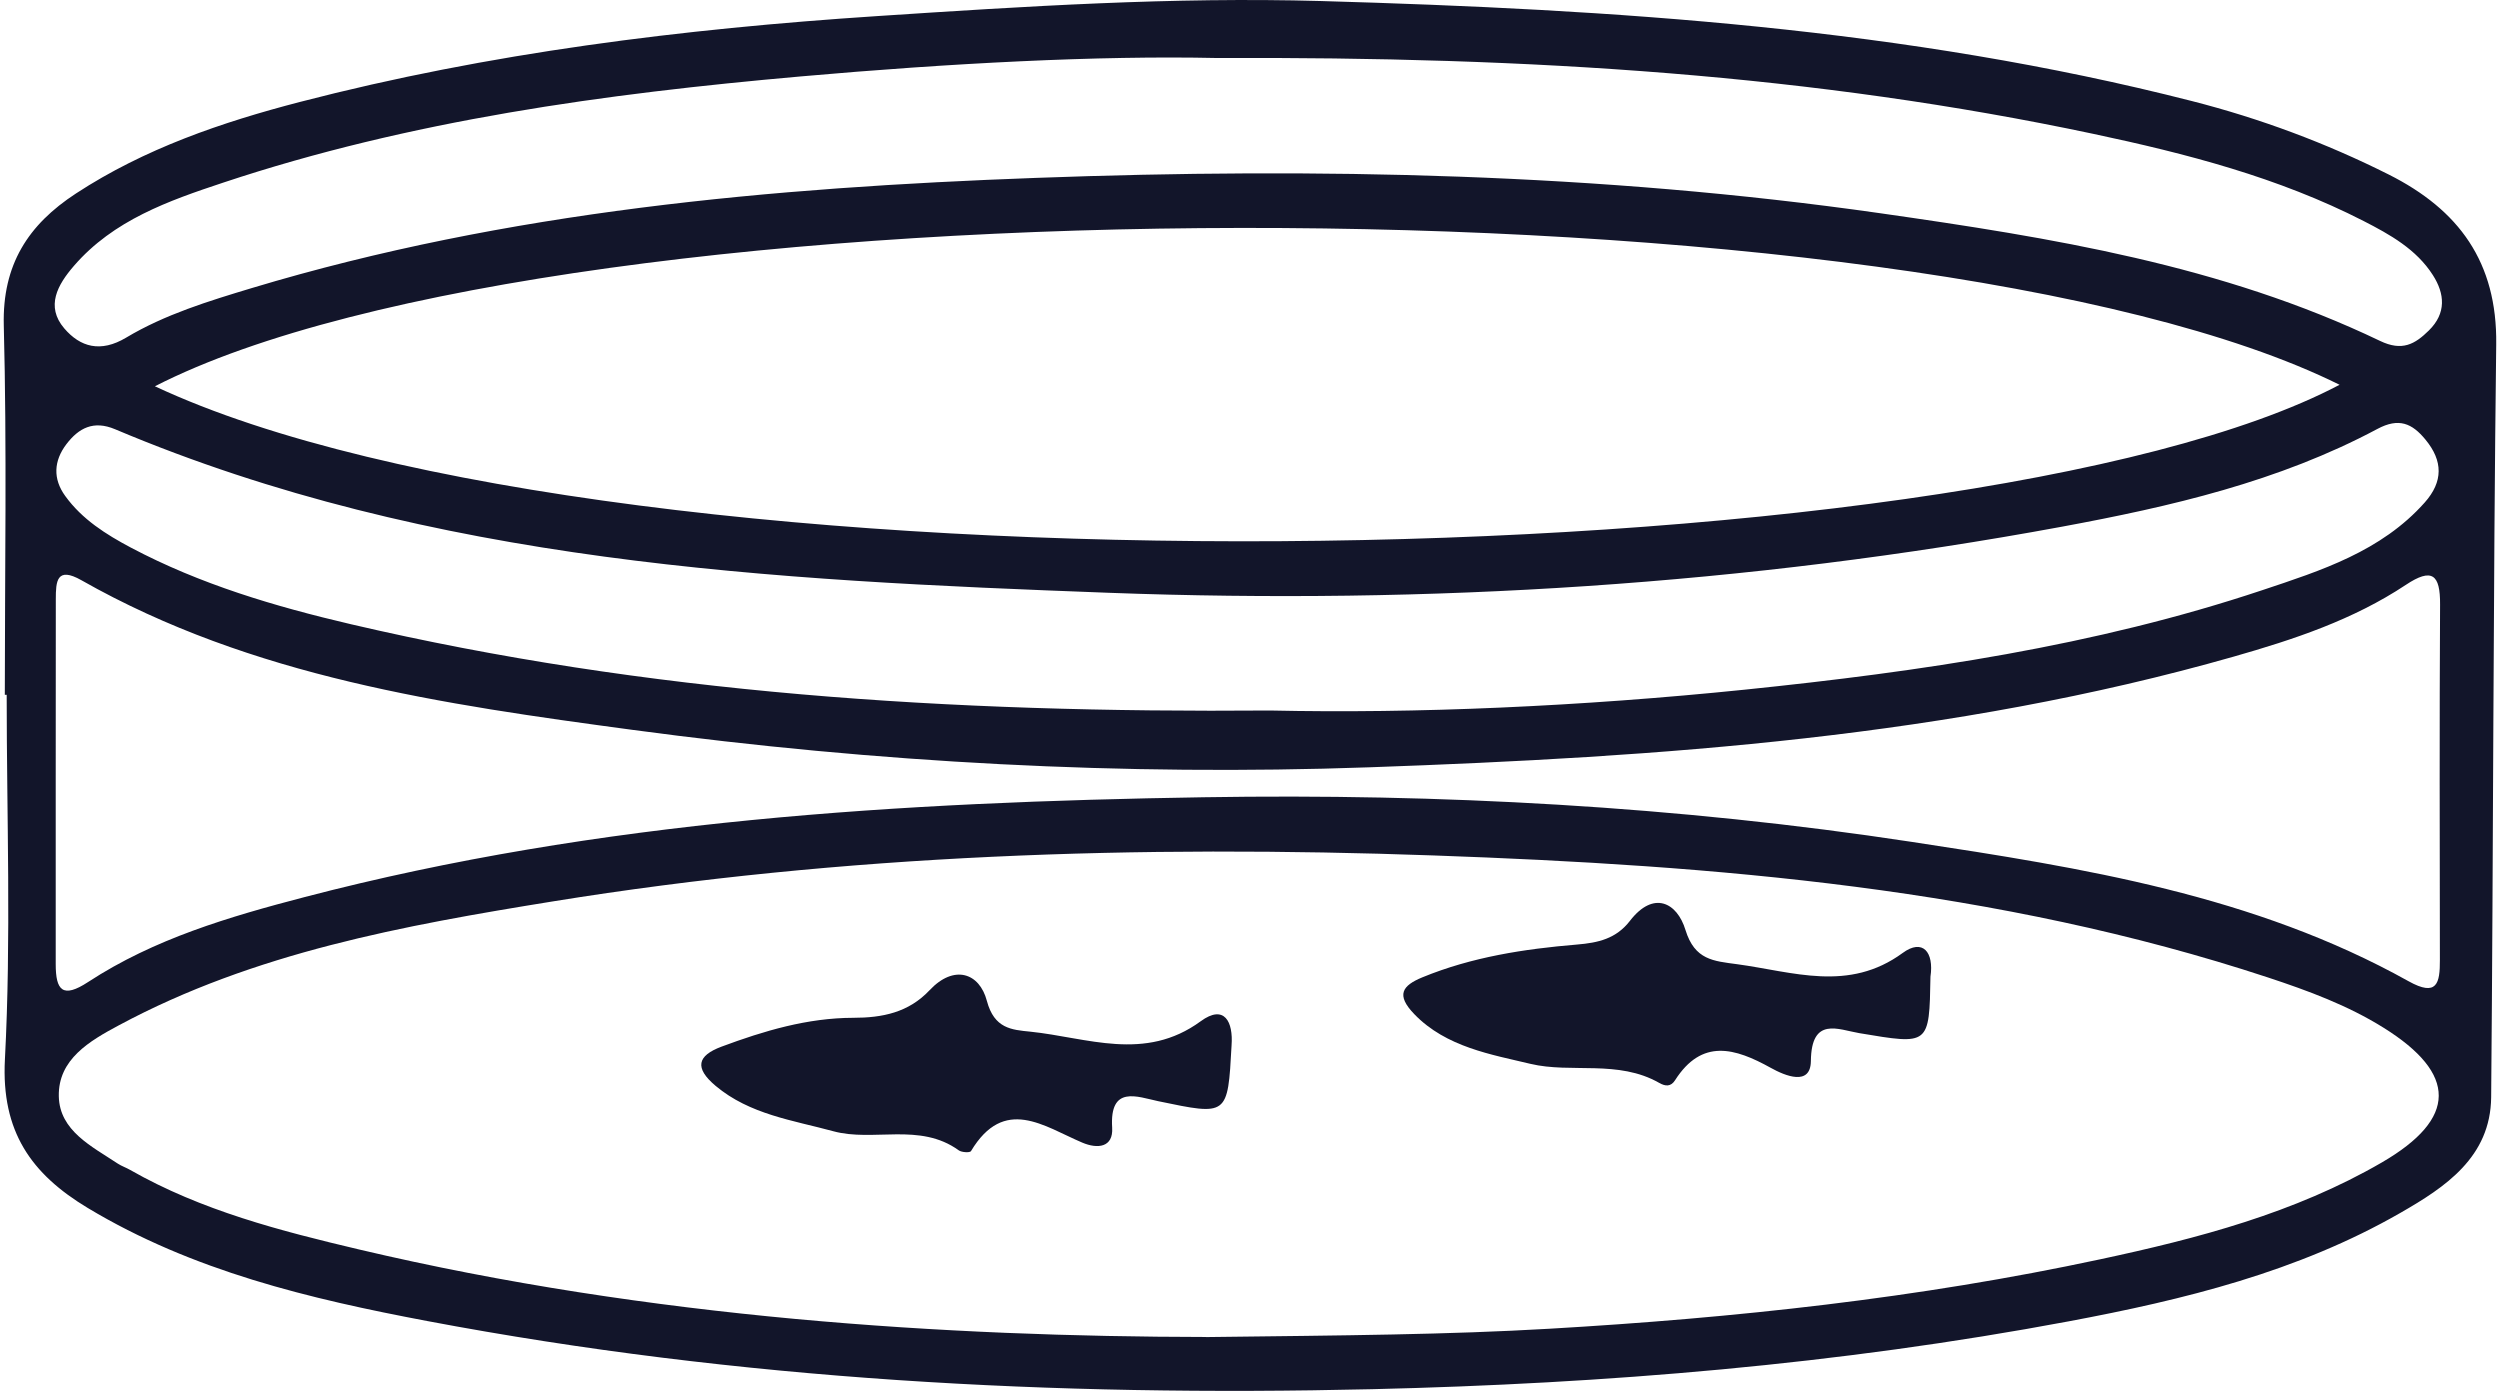 <?xml version="1.0" encoding="UTF-8"?><svg xmlns="http://www.w3.org/2000/svg" id="Layer_2633d5982bc168" viewBox="0 0 266.36 148.65" aria-hidden="true" style="fill:url(#CerosGradient_id8b4b9ff69);" width="266px" height="148px"><defs><linearGradient class="cerosgradient" data-cerosgradient="true" id="CerosGradient_id8b4b9ff69" gradientUnits="userSpaceOnUse" x1="50%" y1="100%" x2="50%" y2="0%"><stop offset="0%" stop-color="#12152A"/><stop offset="100%" stop-color="#12152A"/></linearGradient><linearGradient/></defs><g id="Layer_1-2633d5982bc168"><g><path d="M.11,74.25C.11,61.09,.34,47.91,0,34.76c-.16-6.48,2.61-10.75,7.71-14.08,7.36-4.81,15.57-7.61,23.96-9.79C51.89,5.64,72.52,3.09,93.33,1.72,109.13,.68,124.93-.34,140.75,.11c31.32,.9,62.55,2.88,93.09,10.69,7.28,1.86,14.3,4.47,21.03,7.85,7.5,3.77,11.6,9.36,11.49,18.15-.33,26.81-.3,53.63-.54,80.45-.06,6.42-4.93,9.63-9.69,12.36-10.98,6.31-23.15,9.29-35.47,11.6-24.6,4.61-49.43,6.66-74.47,7.25-33.91,.8-67.57-.98-100.91-7.28-12.6-2.38-25.1-5.35-36.31-12.09C2.94,125.46-.28,120.93,.12,113.23c.68-12.96,.19-25.98,.19-38.98-.07,0-.13,0-.2,0Zm128.36,68.64c15.05-.18,25.86-.26,36.68-.89,19.82-1.15,39.48-3.26,58.88-7.42,10.42-2.23,20.79-4.94,30.12-10.36,8.07-4.69,8.05-9.47,.17-14.39-3.84-2.4-8.08-3.96-12.35-5.37-28.95-9.54-59.02-11.97-89.15-13.04-31.48-1.12-62.95-.14-94.14,4.91-15.95,2.58-31.89,5.46-46.38,13.24-3.12,1.67-6.5,3.63-6.42,7.58,.07,3.7,3.53,5.36,6.3,7.2,.41,.27,.9,.43,1.33,.68,7.63,4.35,16.05,6.51,24.47,8.5,31.14,7.35,62.83,9.31,90.48,9.35ZM16.15,41.28c49.55,23.21,193.38,20.99,233.47-.16-45.36-22.51-189.75-22.24-233.47,.16ZM5.55,83.54c0,6.5,.01,13,0,19.49,0,2.82,.74,3.7,3.47,1.91,7.07-4.62,15.08-6.97,23.16-9.08,31.5-8.23,63.75-10.14,96.05-10.66,25.3-.41,50.6,.95,75.67,4.77,18.28,2.78,36.6,5.69,53.09,14.89,3.05,1.7,3.36,.22,3.35-2.28-.02-12.66-.05-25.33,.02-37.99,.02-3.21-.86-3.95-3.67-2.08-5.62,3.73-11.96,5.83-18.38,7.66-30.19,8.61-61.25,10.73-92.38,11.83-26.33,.93-52.63-.49-78.73-4-20.27-2.73-40.64-5.63-58.9-15.99-2.65-1.5-2.74,.11-2.74,2.03,0,6.5,0,13-.01,19.49ZM129.66,6.2c-12.66-.28-28.6,.56-44.52,1.97-20.93,1.85-41.68,4.69-61.7,11.35-5.81,1.93-11.72,4-15.95,8.9-1.74,2.01-3.04,4.32-1.03,6.67,1.71,2,3.88,2.63,6.62,.99,4.15-2.48,8.8-3.9,13.44-5.3,27.33-8.22,55.51-10.73,83.79-11.77,30.11-1.11,60.24-.5,90.17,3.77,18.32,2.62,36.57,5.55,53.46,13.65,2.37,1.14,3.73,.36,5.23-1.12,1.87-1.84,1.7-3.91,.42-5.91-1.77-2.77-4.59-4.34-7.4-5.78-9.12-4.67-18.97-7.21-28.91-9.32-29.76-6.31-59.94-8.25-93.62-8.1Zm5.7,69.73c15.54,.34,33.16-.43,50.72-2.23,18.73-1.93,37.34-4.64,55.28-10.63,6.27-2.09,12.71-4.14,17.36-9.37,1.98-2.23,1.96-4.44,.08-6.72-1.43-1.74-2.84-2.37-5.14-1.14-10.56,5.64-22.12,8.3-33.73,10.45-33.66,6.22-67.63,8.33-101.84,7.06-36.16-1.35-72.21-3.13-106.2-17.48-2.3-.97-3.88-.13-5.2,1.6-1.35,1.78-1.46,3.7-.12,5.54,1.8,2.49,4.35,4.1,7.01,5.51,7.42,3.93,15.4,6.29,23.52,8.19,31.63,7.39,63.79,9.5,98.28,9.22Z" style="fill:url(#CerosGradient_id8b4b9ff69);"/><path d="M205.9,104.37c-.13,7.38-.11,7.29-7.6,6.04-2.25-.38-5.13-1.82-5.18,2.98-.03,2.71-2.74,1.59-4.3,.72-3.79-2.1-7.34-3.18-10.22,1.34-.45,.7-1.03,.65-1.68,.28-4.39-2.51-9.42-1-13.77-2.04-4.11-.99-9-1.77-12.41-5.31-1.99-2.06-1.29-3.05,.87-3.94,5.29-2.17,10.88-3.03,16.52-3.5,2.27-.19,4.18-.62,5.66-2.54,2.51-3.25,5.03-1.97,5.93,.99,.99,3.21,3,3.31,5.51,3.65,5.99,.81,11.92,3.03,17.7-1.2,2.14-1.57,3.36-.1,2.97,2.53Z" style="fill:url(#CerosGradient_id8b4b9ff69);"/><path d="M131.21,111.72c-.41,7.58-.39,7.51-7.84,5.96-2.23-.47-5.21-1.75-4.92,2.84,.13,2.1-1.54,2.29-3.19,1.59-4.12-1.75-8.34-5.02-11.9,.91-.11,.18-1,.14-1.31-.09-4.16-3.01-9.1-.86-13.41-2.04-4.29-1.17-8.91-1.78-12.56-4.84-2.3-1.93-1.97-3.23,.63-4.2,4.54-1.69,9.18-3.07,14.06-3.08,3.13,0,5.92-.56,8.17-2.95,2.61-2.78,5.33-1.86,6.12,1.14,.79,2.97,2.64,3.09,4.63,3.29,6.1,.63,12.25,3.26,18.22-1.11,2.55-1.87,3.49,.09,3.3,2.57Z" style="fill:url(#CerosGradient_id8b4b9ff69);"/></g></g></svg>